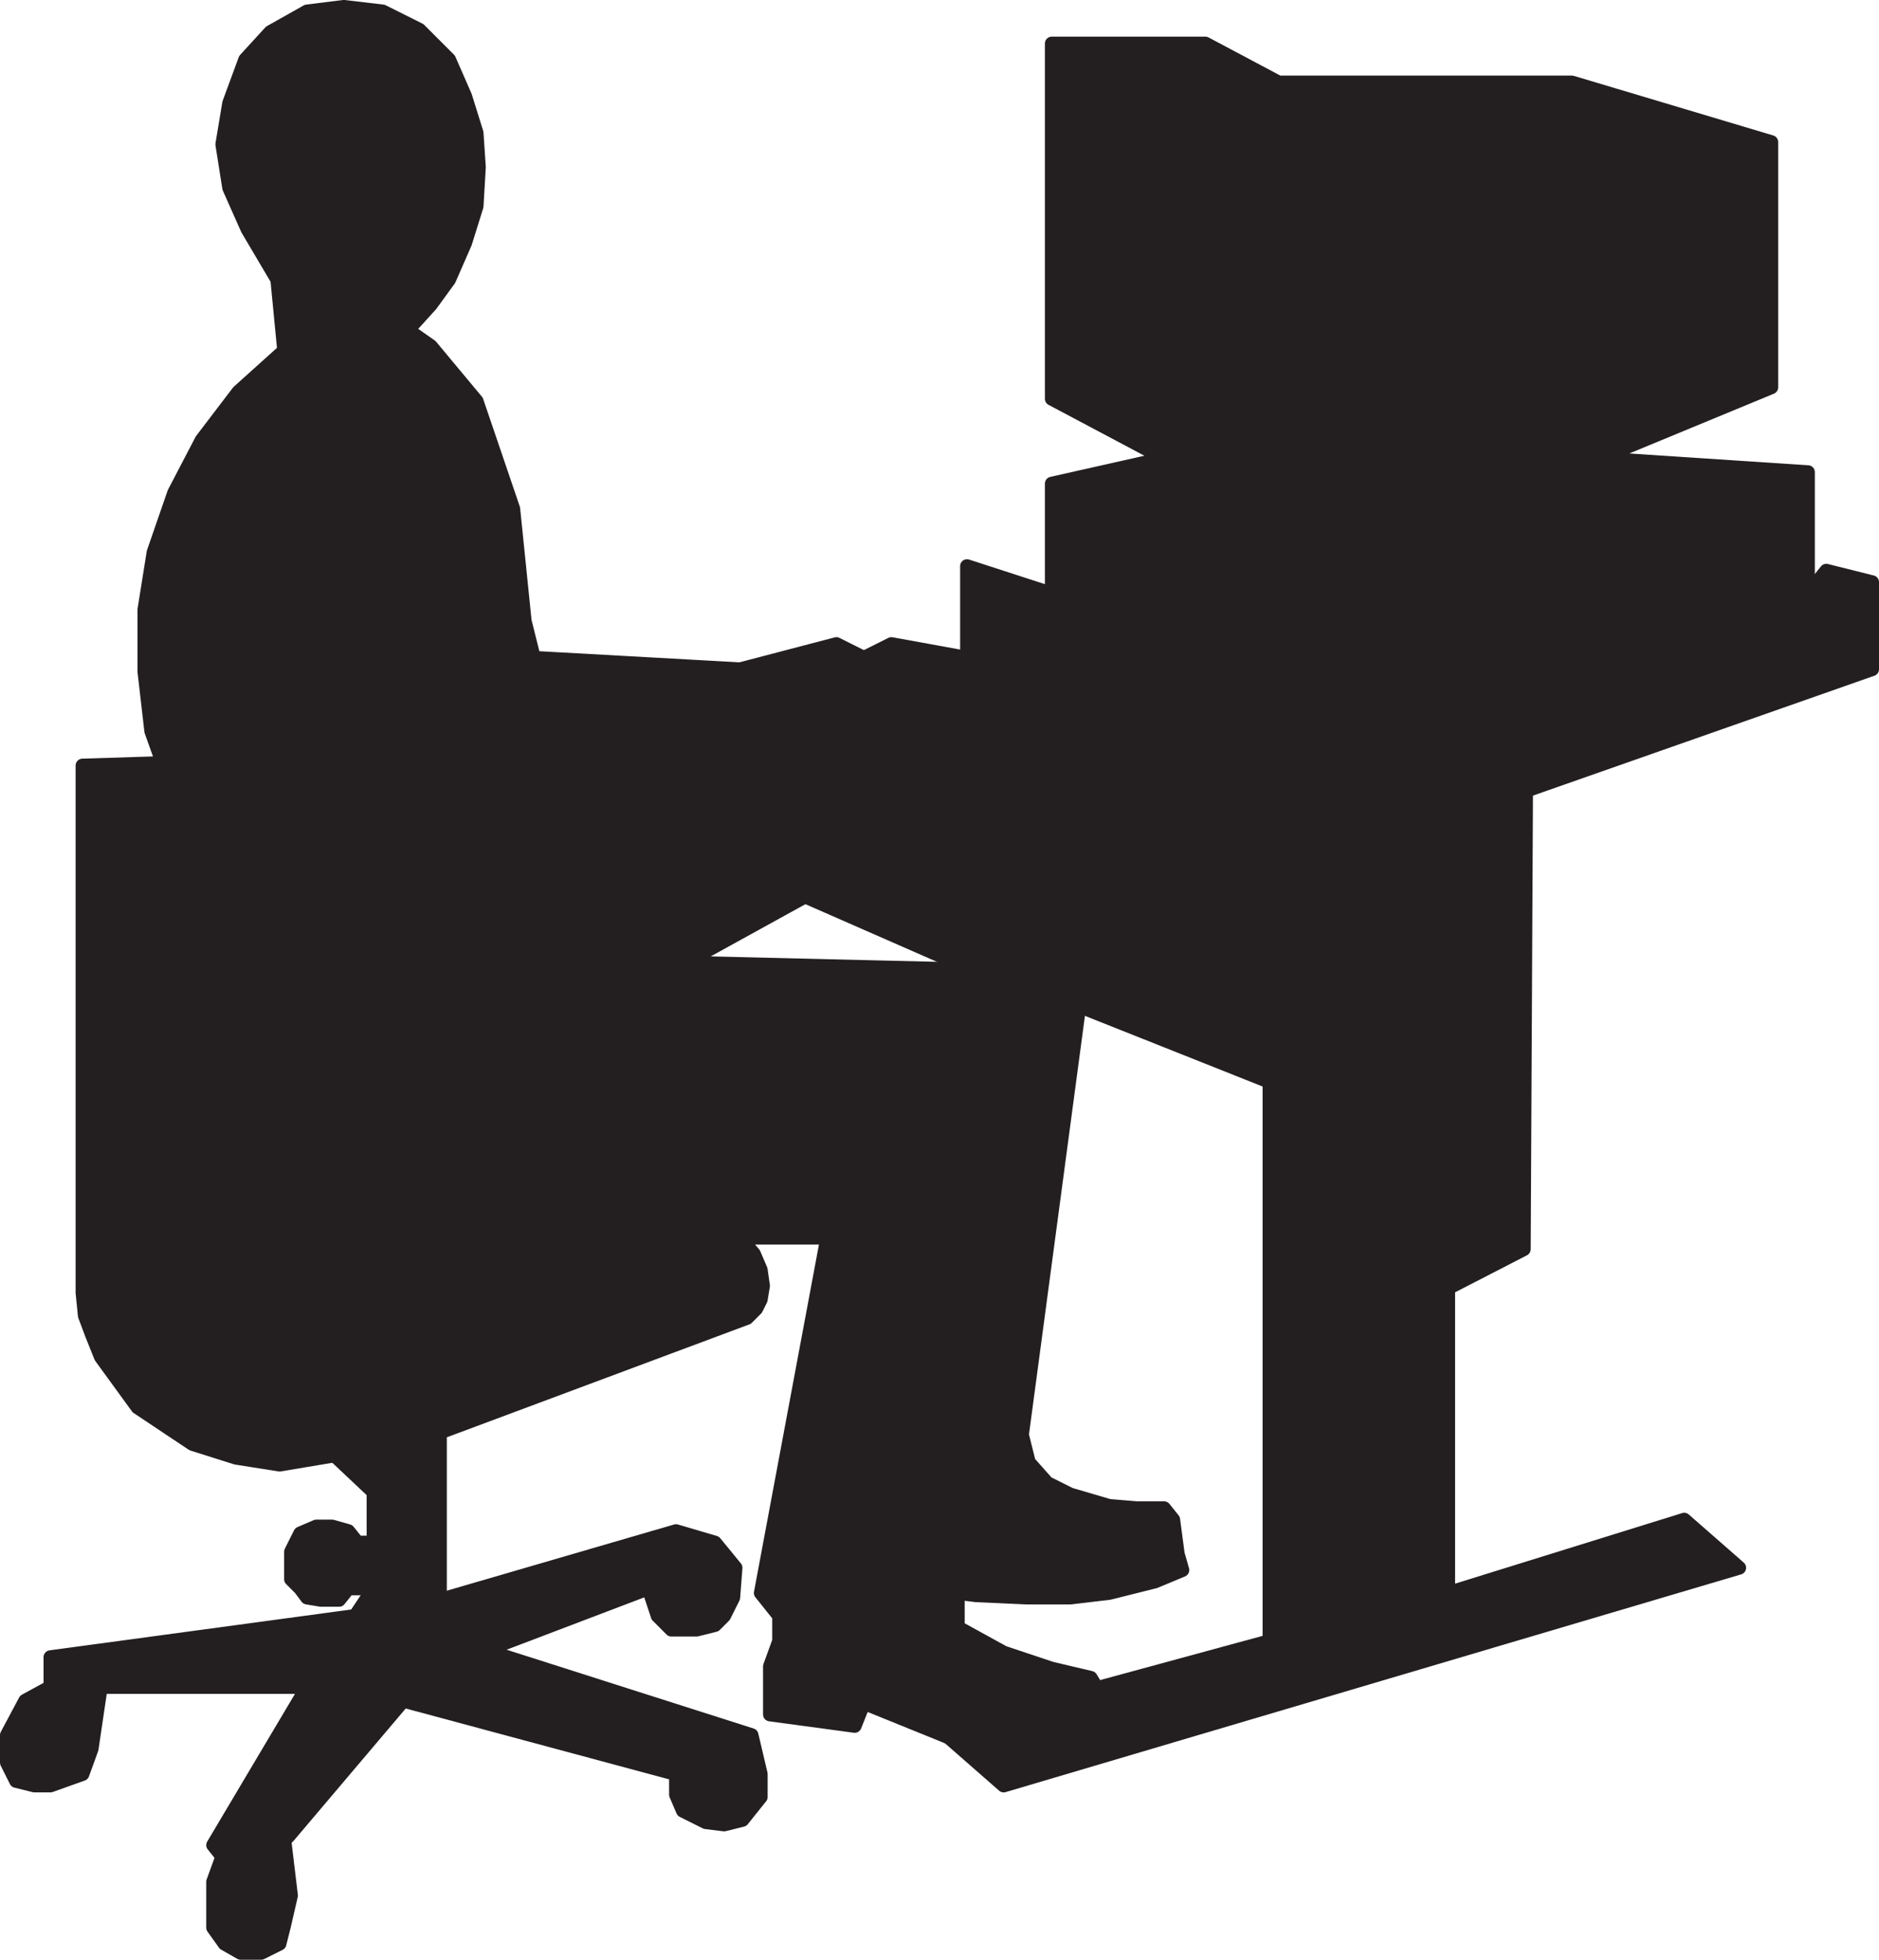 <svg xmlns="http://www.w3.org/2000/svg" width="615" height="641.235"><path fill="#231f20" fill-rule="evenodd" d="M144 468.735v54.75l77.25-22.5 12.75 3.75 6.75 8.25-.75 9.75-3 6-3 3-6 1.5h-8.25l-4.5-4.5-3-9-53.25 20.25 87 27.75 3 12.75v7.5l-6 7.5-6 1.5-6-.75-7.5-3.75-2.25-5.25v-6.75l-89.25-24-37.5 44.25-5.25 5.25 3.75-4.5 2.25 18.75-2.25 9.75-1.5 6-6 3h-6.75l-5.25-3-3.75-5.25v-15l3-8.25-3-3.75 30.75-51.75H33l-3 20.25-3 8.25-10.5 3.75h-5.25l-6-1.5-3-6v-9l6-11.25 8.25-4.5v-9.75l99.75-13.5 6-9v-31.5l-12.75-12 34.5-7.5"/><path fill="none" stroke="#231f20" stroke-linecap="round" stroke-linejoin="round" stroke-miterlimit="10" stroke-width="4.5" d="M144 468.735v54.75l77.25-22.5 12.75 3.75 6.75 8.25-.75 9.75-3 6-3 3-6 1.5h-8.25l-4.5-4.5-3-9-53.25 20.25 87 27.75 3 12.75v7.5l-6 7.5-6 1.5-6-.75-7.5-3.75-2.25-5.25v-6.75l-89.25-24-37.5 44.25-5.25 5.25 3.75-4.5 2.25 18.75-2.25 9.75-1.5 6-6 3h-6.75l-5.25-3-3.75-5.25v-15l3-8.25-3-3.75 30.75-51.75H33l-3 20.25-3 8.25-10.5 3.75h-5.25l-6-1.5-3-6v-9l6-11.25 8.25-4.5v-9.75l99.75-13.5 6-9v-31.5l-12.75-12zm0 0"/><path fill="#231f20" fill-rule="evenodd" d="M122.25 504.735H117l-3-3.75-5.25-1.5h-5.25l-5.25 2.25-3 6v9l3 3 2.25 3 4.5.75h6l3-3.75h8.25v-15"/><path fill="none" stroke="#231f20" stroke-linecap="round" stroke-linejoin="round" stroke-miterlimit="10" stroke-width="4.5" d="M122.25 504.735H117l-3-3.75-5.25-1.5h-5.25l-5.25 2.25-3 6v9l3 3 2.25 3 4.5.75h6l3-3.75h8.25zm0 0"/><path fill="#231f20" fill-rule="evenodd" d="m353.25 329.235-18.75 140.25 2.25 9 6 6.75 7.5 3.75 12.75 3.75 9 .75h9l3 3.75 1.5 11.25 1.5 5.25-9 3.75-15 3.75-12.75 1.5H336l-16.5-.75-6-.75v11.25l15 8.25 15.75 5.25 12.75 3 2.25 3.75-45.75 12-3 3.75-27.75-11.25-3 7.5-27.75-3.75v-15.75l3-8.25v-8.25l-6-7.5 21.75-116.25h-28.5l4.5 5.25 2.25 5.25.75 5.25-.75 4.5-1.5 3-3 3-100.5 37.5-34.5 7.5-18 3-14.25-2.25-14.25-4.5-18-12-12-16.5-3-7.5-2.25-6-.75-7.5v-172.5l24-.75h2.25l-3.75-10.5-2.25-19.5v-20.25l3-18.75 6.75-19.5 9-17.25 12-15.75 15-13.5-2.25-23.25-9.75-16.5-6-13.5-2.25-14.25 2.25-13.5 5.25-14.25 8.25-9 12-6.75 12-1.5 12.75 1.5 12 6 9.75 9.75 5.25 12 3.75 12 .75 11.25-.75 12.75-3.75 12-5.25 12-6 8.25-7.5 8.25 7.5 5.25 15 18 12 35.25 3.75 36.75 3 12 67.5 3.75 31.5-8.25 9 4.5 9 7.5 3 15.75 24.75 20.25-3 19.5-33.75 4.5-58.5 32.25 93.75 2.25 35.25 12"/><path fill="none" stroke="#231f20" stroke-linecap="round" stroke-linejoin="round" stroke-miterlimit="10" stroke-width="4.5" d="m353.25 329.235-18.75 140.25 2.25 9 6 6.75 7.5 3.75 12.75 3.75 9 .75h9l3 3.75 1.5 11.25 1.5 5.25-9 3.75-15 3.75-12.75 1.5H336l-16.5-.75-6-.75v11.25l15 8.25 15.75 5.25 12.75 3 2.25 3.75-45.75 12-3 3.75-27.75-11.25-3 7.5-27.75-3.75v-15.75l3-8.25v-8.25l-6-7.5 21.75-116.25h-28.5l4.5 5.25 2.25 5.25.75 5.25-.75 4.5-1.5 3-3 3-100.5 37.5-34.5 7.5-18 3-14.25-2.25-14.25-4.5-18-12-12-16.5-3-7.5-2.25-6-.75-7.5v-172.5l24-.75h2.25l-3.75-10.5-2.25-19.5v-20.25l3-18.75 6.75-19.5 9-17.25 12-15.75 15-13.5-2.25-23.25-9.75-16.5-6-13.5-2.25-14.25 2.25-13.5 5.25-14.25 8.25-9 12-6.75 12-1.5 12.75 1.5 12 6 9.75 9.75 5.25 12 3.75 12 .75 11.25-.75 12.75-3.75 12-5.25 12-6 8.25-7.5 8.25 7.5 5.25 15 18 12 35.25 3.75 36.75 3 12 67.5 3.75 31.5-8.25 9 4.5 9 7.5 3 15.75 24.75 20.25-3 19.5-33.75 4.5-58.5 32.25 93.75 2.25zm0 0"/><path fill="#231f20" fill-rule="evenodd" d="m597.75 186.735 15 3.75v28.5l-113.25 39.75-.75 150-24.75 12.75v99.75l77.25-24 18 15.75-240.75 71.25-18-15.75 3-3.75 102-27.75v-183l-62.25-24.75-35.25-12-54.75-24 19.5-10.5 33.75-4.5 3-19.5-24.75-20.25-3-15.75-9-7.5 9-4.5 24.75 4.5v-30l27.75 9 111 39.75 136.5-39.75 6-7.5"/><path fill="none" stroke="#231f20" stroke-linecap="round" stroke-linejoin="round" stroke-miterlimit="10" stroke-width="4.5" d="m597.75 186.735 15 3.75v28.5l-113.25 39.75-.75 150-24.75 12.75v99.75l77.25-24 18 15.75-240.75 71.25-18-15.75 3-3.75 102-27.75v-183l-62.25-24.75-35.25-12-54.75-24 19.5-10.5 33.75-4.5 3-19.5-24.75-20.25-3-15.75-9-7.5 9-4.5 24.75 4.5v-30l27.75 9 111 39.75 136.5-39.75zm0 0"/><path fill="#231f20" fill-rule="evenodd" d="M344.25 14.235h50.25l24 12.75h96l65.25 19.5v80.25l-56.25 23.25 68.25 4.5v39.75l-136.5 39.75-111-39.75v-36l36.75-8.25-36.75-19.5V14.235"/><path fill="none" stroke="#231f20" stroke-linecap="round" stroke-linejoin="round" stroke-miterlimit="10" stroke-width="4.5" d="M344.25 14.235h50.25l24 12.75h96l65.25 19.5v80.25l-56.25 23.25 68.25 4.5v39.75l-136.5 39.75-111-39.75v-36l36.75-8.25-36.75-19.5zm0 0"/></svg>
